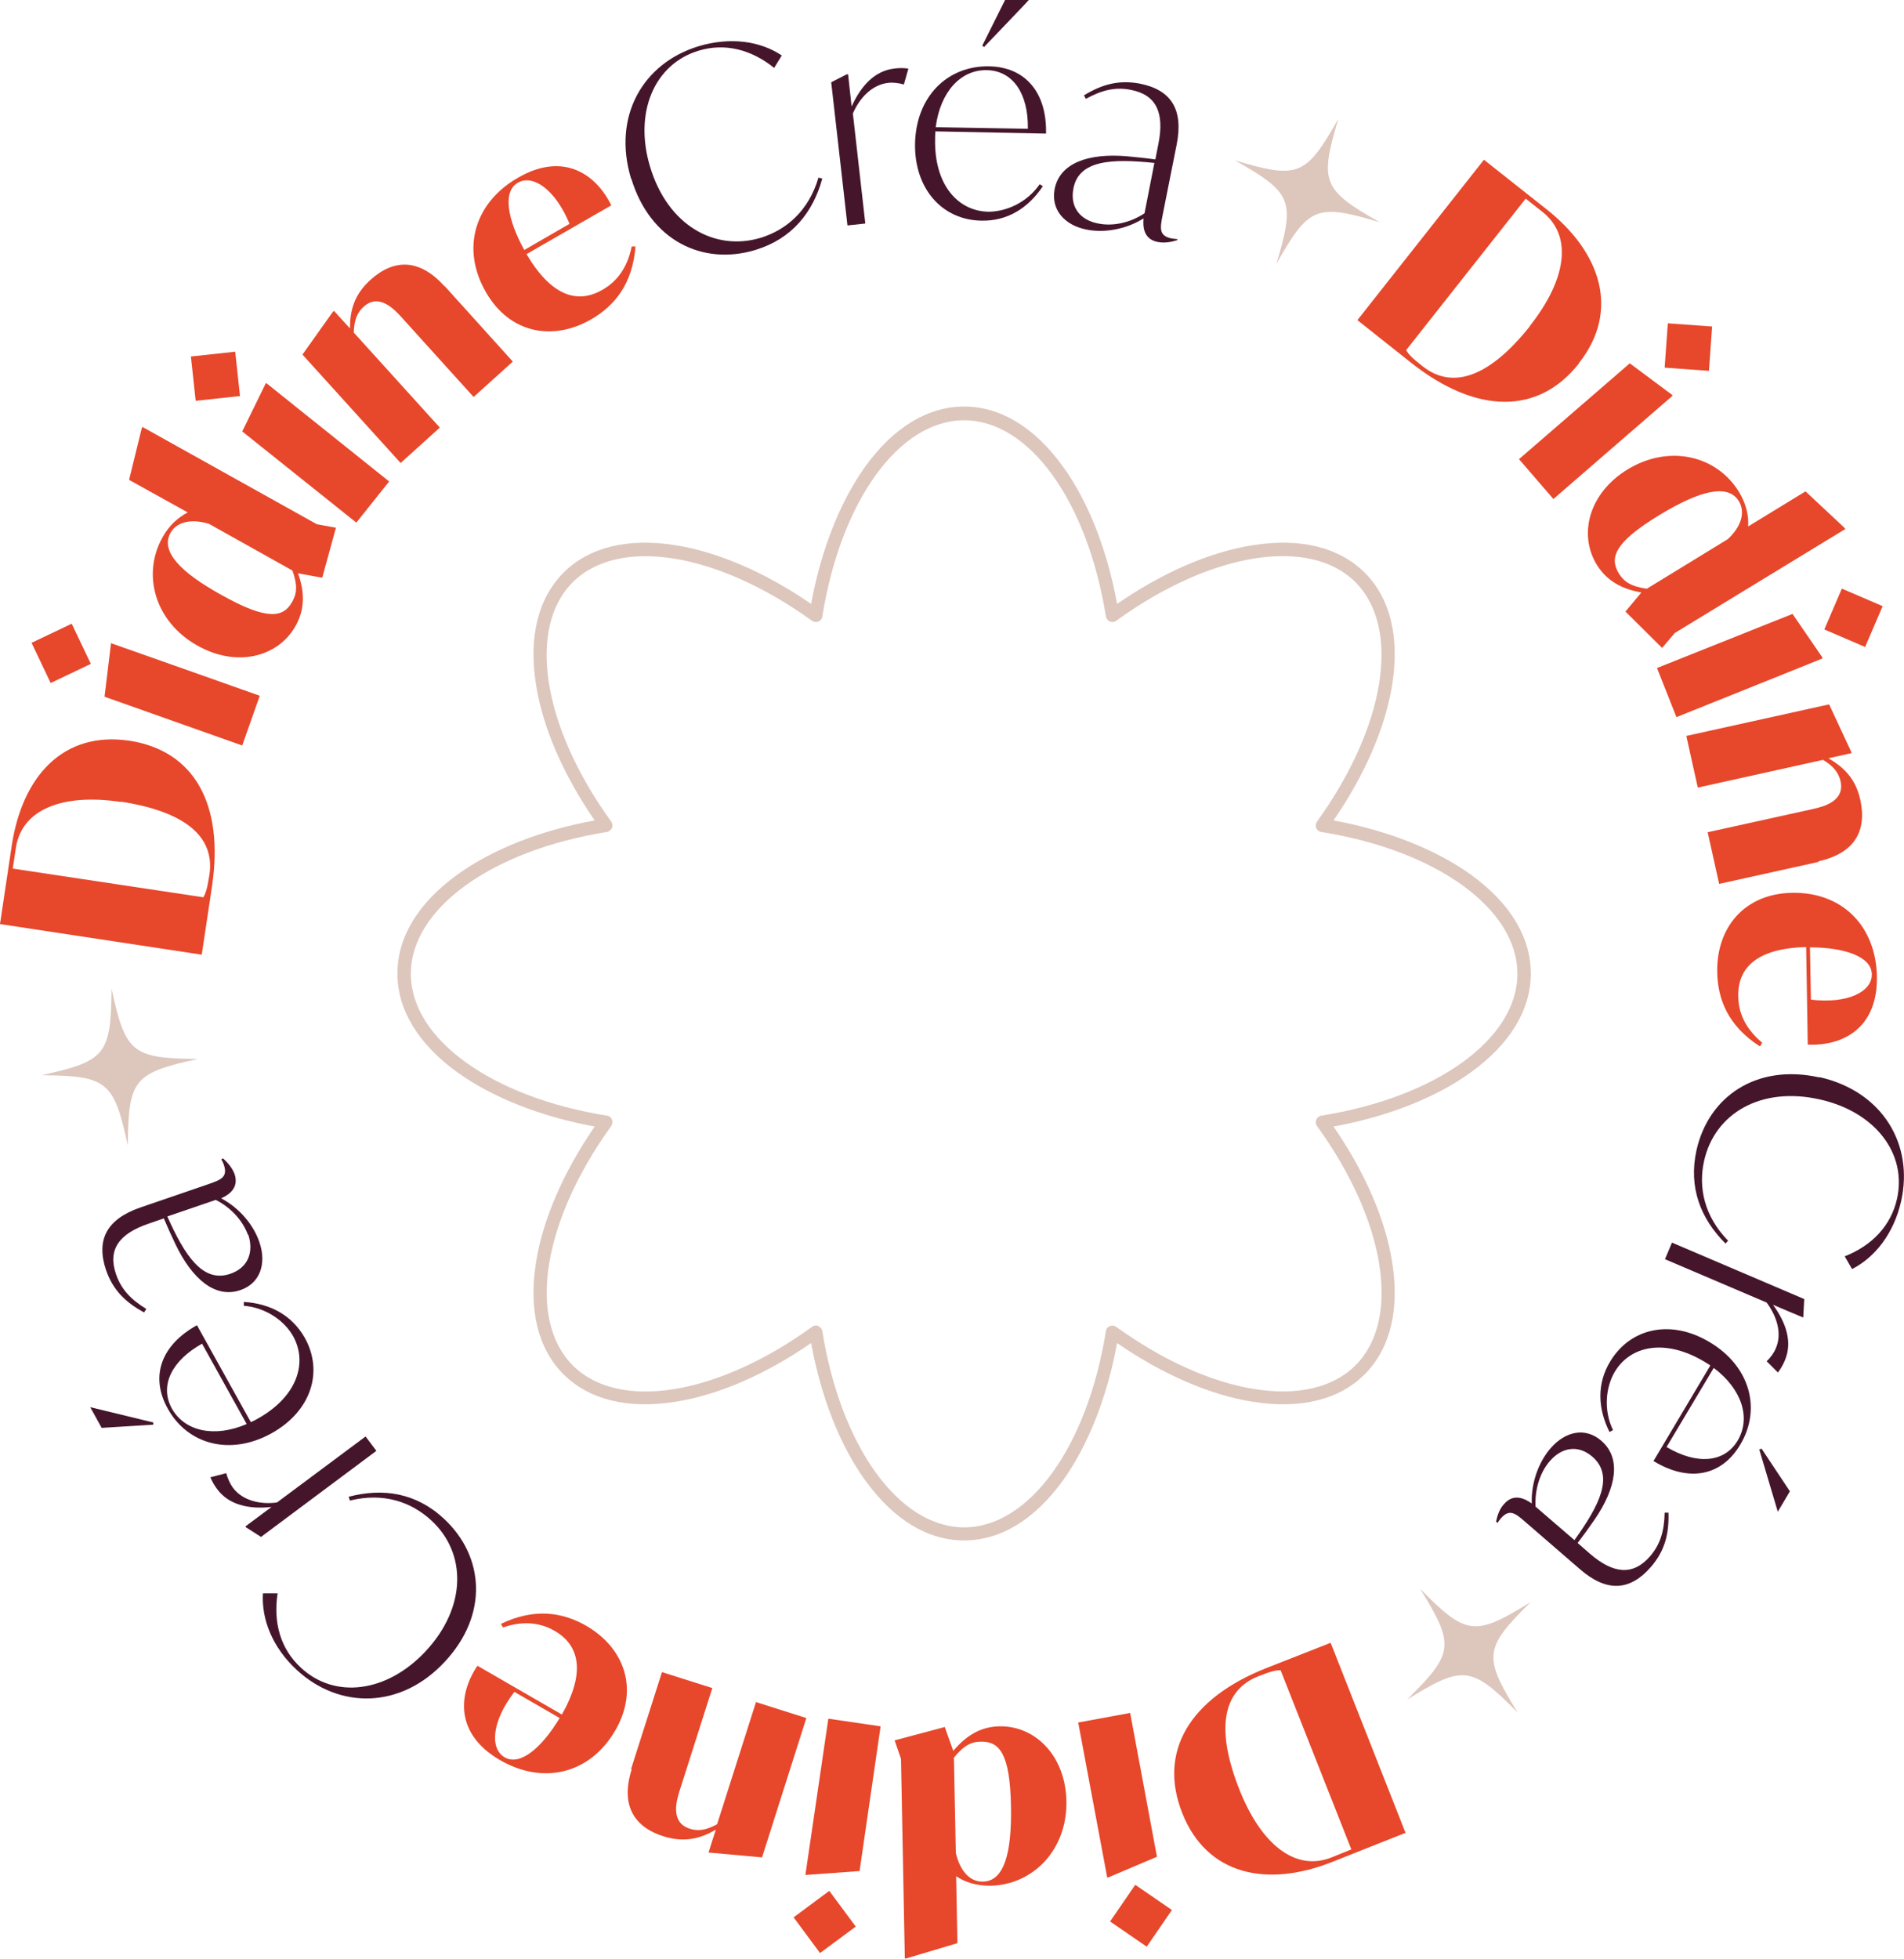 <svg xmlns="http://www.w3.org/2000/svg" id="Calque_1" viewBox="0 0 597.4 614.4"><defs><style>      .st0 {        fill: #e7472b;      }      .st1 {        fill: #45162b;      }      .st2 {        fill: #ddc6bc;      }    </style></defs><g><path class="st0" d="M495.4,114c-12.7,16.1-32.1,16-52.6-.2l-16.9-13.4,39.7-50.3,19.6,15.5c17.1,13.5,23.2,31.8,10.2,48.3ZM480.1,102.1c11.2-14.2,13.6-28,3.8-35.7l-5.2-4.1-37.5,47.5c.7,1.2,1.6,2.3,5.2,5.1,9.8,7.7,21.5,2.7,33.7-12.7Z"></path><path class="st0" d="M511.3,113.9l13.3,9.9.2.3-37.4,32.4-10.8-12.5,34.7-30ZM523.3,101.4l13.9,1-1,13.9-13.9-1,1-13.9Z"></path><path class="st0" d="M510,191.8l5-6c-5.8-1-10.7-3.4-14-8.7-5.9-9.7-2.3-22.6,9.7-29.9,13-7.9,28-4.4,35,7.2,2.2,3.7,3,7.3,2.8,10.7l18-11,12.3,11.5.2.3-53.5,32.6-4,4.7-11.6-11.5ZM516.6,184.7l25.5-15.6c4-3.7,5.7-8.2,3.5-11.9-3.4-5.6-12.2-3.4-24.9,4.3-14,8.5-15.8,13.3-12.8,18.3,1.6,2.6,3.8,4.1,8.6,4.8Z"></path><path class="st0" d="M562.4,192.5l9.4,13.7v.3c.1,0-45.8,18.4-45.8,18.4l-6.1-15.4,42.6-17ZM577.9,184.6l12.8,5.5-5.5,12.8-12.8-5.5,5.5-12.8Z"></path><path class="st0" d="M570.6,270.3l-31.2,6.9-3.6-16.2,33.1-7.3c3-.7,10-2.3,8.6-8.7-.6-2.5-2-4.6-5.5-6.7l-39.3,8.7-3.6-16.2,44.8-9.9,7,15v.3c0,0-7.2,1.6-7.2,1.6,4.6,2.7,8.5,6.2,10,13.1,2.1,9.7-1.8,16.7-13.1,19.2Z"></path><path class="st0" d="M552.1,328.1c-9.9-6.4-13.2-14.7-13.3-23.4-.2-13.9,8.6-24.4,23.4-24.7,16.2-.3,26.4,10.8,26.7,26.2.3,16.2-10.6,21.9-21.7,21.4l-.5-30.6c-15.3.4-21.5,6.4-21.3,15.4,0,5,2.1,10.1,7.5,14.6l-.6,1.1ZM567.9,297.1l.3,16.4c11.7,1.4,19.2-2.6,19.1-7.9,0-5.7-8.9-8.5-19.4-8.5Z"></path><path class="st1" d="M570.9,337.8c19.8,4.5,29.6,21.1,25.6,38.9-2.3,10.2-8.2,17.6-15.4,21.3l-2.3-4c8.6-3.4,14.5-9.6,16.4-18,3.2-14.2-6.8-27.3-24.2-31.2-18.6-4.2-33,4.5-36.3,19.2-1.9,8.3,0,17.4,7.5,25.1l-.8.9c-7.8-7.8-11.7-17.6-9.1-29.3,3.8-16.9,18.9-27.2,38.6-22.8Z"></path><path class="st1" d="M557.9,430.5l-3.6-3.6c1.3-1.2,2.4-2.8,2.9-4.1,2-4.6.3-10-2.9-14.3l-31.9-13.6,2.2-5.2,41.5,17.7-.3,5.5v.3c-.1,0-9.5-4-9.5-4,4.3,5.9,6.1,11.9,3.7,17.5-.6,1.4-1.3,2.6-2.2,3.8Z"></path><path class="st1" d="M536.6,428.2c-.6-.4-1.2-.8-1.9-1.2-12.3-7.3-23.2-5-28.1,3.3-2.7,4.6-3.6,11.8-.5,18.2l-1.1.6c-3.7-7.4-4-15.2.2-22.1,6.3-10.5,19-13.4,31.2-6.1,12.8,7.6,16.3,21.1,9.6,32.2-5.9,9.9-16.2,11.8-27.2,5.1l17.8-29.9ZM537.7,429l-14.8,24.8c9.4,5.6,18.1,5,22.3-2,4.3-7.2,1.2-16.3-7.5-22.8ZM552,454.6l.7-.3,8.9,13.4-3.8,6.4-5.8-19.5Z"></path><path class="st1" d="M469.8,477.5l-.4-.3c.4-1.8,1-3.9,2.5-5.5,3.1-3.6,6.7-1.6,8.7-.2-.2-6.6,2.2-13,5.9-17.3,4.7-5.4,11-6.7,16-2.3,6.3,5.5,4.6,14.8-2.2,24.7-1.8,2.6-3.6,5.1-5.3,7.3l3.9,3.4c7.2,6.2,13.4,7,18.8.8,3.2-3.7,4.5-7.9,4.6-13.7h1.2c.2,6.6-1.1,11.9-5.5,17-6.5,7.5-13.8,8.1-22.3.7l-17-14.7c-3.2-2.8-5.1-4.4-7.9-1.1-.4.5-.7.9-1,1.4ZM486.2,458.3c-2.9,3.4-4.7,8.6-4.4,14.2l12.2,10.5c7.9-11,12.5-20.1,5.7-26.1-4.7-4.1-9.9-2.8-13.4,1.3Z"></path><path class="st0" d="M370.9,568.5c-7.5-19.1,2.2-35.8,26.5-45.4l20.1-7.9,23.5,59.6-23.2,9.2c-20.3,8-39.2,4.1-46.9-15.5ZM388.9,561.3c6.7,16.9,17.4,25.8,28.9,21.2l6.2-2.5-22.2-56.2c-1.4,0-2.7.2-7,1.9-11.6,4.6-13.2,17.2-5.9,35.6Z"></path><path class="st0" d="M363,582.3l-15.3,6.5h-.3c0,0-9.1-48.6-9.1-48.6l16.3-3,8.4,45.1ZM367.7,599l-7.9,11.5-11.5-7.9,7.9-11.5,11.5,7.9Z"></path><path class="st0" d="M296.5,541.8l2.6,7.3c3.8-4.5,8.3-7.6,14.5-7.7,11.4-.2,20.7,9.4,21,23.4.3,15.2-10.3,26.3-23.9,26.6-4.3,0-7.9-1.1-10.7-3l.4,21-16.1,4.8h-.4s-1.2-62.6-1.2-62.6l-2-5.8,15.8-4.2ZM299.3,551.2l.6,29.9c1.2,5.3,4.2,9.1,8.5,9,6.6-.1,9.1-8.8,8.8-23.7-.3-16.4-3.6-20.3-9.4-20.2-3,0-5.4,1.2-8.5,5Z"></path><path class="st0" d="M268.5,604.2l-11.2,8.3-8.3-11.2,11.2-8.3,8.3,11.2ZM269.5,586.8l-16.5,1.2h-.3c0,0,7.2-49,7.2-49l16.4,2.4-6.6,45.4Z"></path><path class="st0" d="M198,554.8l9.7-30.4,15.8,5-10.3,32.3c-.9,2.9-3,9.8,3.2,11.8,2.4.8,5,.6,8.6-1.4l12.2-38.3,15.8,5-13.9,43.7-16.5-1.5h-.3c0-.1,2.3-7.2,2.3-7.2-4.6,2.7-9.7,4.2-16.4,2.1-9.5-3-13.5-10-10-21Z"></path><path class="st0" d="M157.1,509.3c10.6-5.1,19.4-3.7,26.9.6,12,7,16.5,19.9,9.1,32.7-8.1,14-22.9,17.1-36.2,9.4-14-8.1-13.3-20.4-7.1-29.6l26.5,15.3c7.5-13.3,5.5-21.7-2.2-26.2-4.3-2.5-9.7-3.4-16.3-1.1l-.6-1.1ZM175.6,538.8l-14.2-8.2c-7.2,9.3-7.7,17.8-3.1,20.5,5,2.9,11.8-3.2,17.3-12.3Z"></path><path class="st1" d="M139.6,521.1c-13.8,14.9-33.1,15-46.5,2.6-7.7-7.1-11.1-16-10.6-24h4.6c-1.4,9.2.9,17.4,7.3,23.3,10.6,9.9,27,7.9,39.2-5.2,12.9-13.9,12.8-30.8,1.7-41-6.3-5.8-15-8.8-25.5-6.2l-.4-1.2c10.7-2.8,21.1-1.3,29.9,6.9,12.7,11.8,14,30.1.3,44.8Z"></path><path class="st1" d="M66,463.3l5-1.3c.4,1.7,1.3,3.5,2.1,4.6,3,4,8.5,5.3,13.8,4.6l27.8-20.7,3.4,4.5-36.2,27-4.7-3-.2-.3,8.2-6.1c-7.2.8-13.4-.7-17-5.5-.9-1.2-1.6-2.4-2.2-3.8Z"></path><path class="st1" d="M48.1,446.1v.7c0,0-16.2,1-16.2,1l-3.6-6.5,19.8,4.8ZM78.7,446c.7-.3,1.3-.6,2-1,12.5-6.9,15.9-17.5,11.3-25.9-2.6-4.7-8.4-9-15.5-9.6v-1.2c8.3.5,15.1,4.2,19.1,11.2,6,10.7,2,23.1-10.4,30-13,7.2-26.4,3.5-32.6-7.8-5.6-10.1-2-19.9,9.2-26.1l16.9,30.4ZM77.4,446.6l-14-25.2c-9.5,5.3-13.4,13.1-9.5,20.3,4.1,7.3,13.5,9.2,23.5,4.9Z"></path><path class="st1" d="M69.5,363.5l.5-.2c1.3,1.2,2.8,2.8,3.6,4.9,1.5,4.5-2,6.6-4.2,7.6,5.8,3.1,10.2,8.4,12,13.8,2.3,6.7.2,12.9-6,15-7.9,2.7-15.1-3.5-20.3-14.3-1.4-2.9-2.6-5.6-3.7-8.2l-4.9,1.7c-9,3.1-12.8,8-10.1,15.8,1.6,4.7,4.6,7.9,9.5,10.9l-.7,1.1c-5.7-3.1-9.7-6.9-11.9-13.2-3.2-9.4,0-16,10.7-19.7l21.3-7.3c4-1.4,6.3-2.2,4.9-6.2-.2-.6-.5-1.1-.7-1.5ZM77.8,387.3c-1.5-4.2-5-8.4-10.1-11l-15.2,5.2c5.5,12.3,11.1,20.9,19.7,18,5.9-2,7.4-7.1,5.7-12.3Z"></path><path class="st0" d="M40.6,232.3c20.3,3.1,29.8,19.9,25.9,45.8l-3.2,21.3L0,289.8l3.7-24.7c3.3-21.6,16.1-35.9,36.9-32.8ZM37.9,251.5c-17.9-2.7-31,2.1-32.9,14.3l-1,6.6,59.8,9c.7-1.2,1.2-2.5,1.9-7,1.9-12.4-8.3-20-27.8-23Z"></path><path class="st0" d="M15.9,214.2l-6-12.6,12.6-6,6,12.6-12.6,6ZM32.8,218.5l2-16.5v-.3c.1,0,46.7,16.5,46.7,16.5l-5.5,15.6-43.2-15.3Z"></path><path class="st0" d="M101.2,181.2l-7.7-1.4c2,5.5,2.3,11-.7,16.4-5.5,9.9-18.5,13.2-30.8,6.3-13.3-7.4-17.6-22.2-11-34,2.1-3.8,4.9-6.2,7.9-7.8l-18.4-10.2,4-16.3.2-.3,54.7,30.5,6,1.1-4.3,15.7ZM91.7,178.9l-26.1-14.6c-5.1-1.6-10-.9-12.1,2.8-3.2,5.8,3,12.3,16,19.5,14.3,8,19.4,7.2,22.2,2.1,1.5-2.6,1.7-5.3,0-9.9Z"></path><path class="st0" d="M61.4,125.7l-1.5-13.9,13.9-1.5,1.5,13.9-13.9,1.5ZM76,135.3l7.3-14.9.2-.3,38.6,30.9-10.3,12.9-35.8-28.6Z"></path><path class="st0" d="M139.5,89.7l21.4,23.7-12.3,11.1-22.7-25.1c-2.1-2.3-7-7.6-11.8-3.2-1.9,1.7-3,4-3.1,8.1l27,29.8-12.3,11.1-30.8-34,9.6-13.5.3-.2,5,5.5c0-5.4,1.2-10.5,6.4-15.2,7.4-6.7,15.4-6.7,23.2,1.9Z"></path><path class="st0" d="M199.4,77.2c-.9,11.8-6.5,18.7-14,23-12.1,6.9-25.5,4.3-32.9-8.5-8.1-14-3.3-28.4,10.1-36,14-8.1,24.3-1.3,29.2,8.7l-26.6,15.3c7.8,13.2,16,15.7,23.8,11.2,4.4-2.5,7.8-6.7,9.2-13.6h1.2ZM164.5,78.4l14.2-8.2c-4.5-10.9-11.6-15.6-16.2-12.9-5,2.8-3.1,11.9,2,21.1Z"></path><path class="st1" d="M198,56c-5.9-19.5,3.7-36.2,21.2-41.5,10-3,19.4-1.6,26.1,2.9l-2.4,3.9c-7.2-5.8-15.5-7.9-23.7-5.4-13.9,4.2-20.4,19.4-15.2,36.5,5.5,18.2,20.2,26.5,34.6,22.2,8.2-2.5,15.2-8.6,18.2-18.9l1.2.3c-2.9,10.6-9.5,18.9-21,22.4-16.6,5-33-3-38.9-22.3Z"></path><path class="st1" d="M285,21.6l-1.4,4.9c-1.7-.5-3.6-.7-5-.5-5,.6-8.9,4.7-11,9.6l3.9,34.5-5.6.6-5.1-44.9,4.9-2.5h.4s1.1,10.1,1.1,10.1c3-6.6,7.3-11.2,13.4-11.9,1.5-.2,2.9-.2,4.3,0Z"></path><path class="st1" d="M293.5,41.3c-.1.7-.1,1.5-.1,2.3-.3,14.3,7.1,22.6,16.7,22.8,5.4,0,12-2.7,16.1-8.6l1,.6c-4.6,6.9-11.2,11-19.3,10.8-12.2-.2-21-9.9-20.8-24.1.3-14.9,10.2-24.5,23.2-24.3,11.5.2,18.2,8.3,17.9,21.1l-34.8-.7ZM293.6,39.9l28.9.5c.2-10.9-4.6-18.2-12.8-18.4-8.4-.2-14.7,7-16.1,17.8ZM308.8,14.8l-.6-.5,7.2-14.4h7.5c0,.1-14.1,14.8-14.1,14.8Z"></path><path class="st1" d="M369.4,74.8v.5c-1.8.6-4,1-6.1.6-4.7-.9-4.7-5.1-4.5-7.4-5.6,3.5-12.4,4.6-17.9,3.5-7-1.4-11.2-6.3-10-12.7,1.6-8.2,10.6-11.3,22.6-10.3,3.2.3,6.2.6,9,1l1-5.1c1.8-9.3-.5-15.1-8.6-16.7-4.8-1-9.1,0-14.2,2.8l-.6-1.1c5.6-3.4,10.8-4.9,17.4-3.7,9.8,1.9,13.9,7.9,11.7,19.1l-4.4,22.1c-.8,4.1-1.3,6.6,2.9,7.4.6.1,1.1.1,1.7.2ZM344.6,70.1c4.4.9,9.8-.1,14.5-3.2l3.1-15.8c-13.4-1.4-23.7-.9-25.4,8-1.2,6.1,2.4,10,7.8,11Z"></path></g><path class="st2" d="M302.5,483.1c-11.4,0-22.1-6.5-31-18.8-7.9-10.9-13.9-26.1-17-43.1-14.2,9.8-29.1,16.3-42.5,18.4-15,2.4-27.1-.6-35.2-8.6-8-8-11-20.2-8.6-35.2,2.1-13.3,8.6-28.3,18.4-42.5-16.9-3.1-32.1-9.1-43.1-17-12.3-8.9-18.8-19.6-18.8-31s6.5-22.1,18.8-31c10.9-7.9,26.1-13.9,43.1-17-9.8-14.2-16.3-29.1-18.4-42.5-2.4-15,.6-27.1,8.6-35.2,8-8,20.2-11,35.2-8.6,13.3,2.1,28.3,8.6,42.5,18.4,3.1-16.9,9.1-32.1,17-43.1,8.9-12.3,19.6-18.8,31-18.8s22.1,6.5,31,18.8c7.9,10.9,13.9,26.1,17,43.1,14.2-9.8,29.1-16.3,42.5-18.4,15-2.4,27.1.6,35.2,8.6,8,8,11,20.2,8.6,35.2-2.1,13.3-8.6,28.3-18.4,42.5,16.9,3.1,32.1,9.1,43.1,17,12.3,8.9,18.8,19.6,18.8,31s-6.5,22.1-18.8,31c-10.9,7.9-26.1,13.9-43.1,17,9.8,14.2,16.3,29.1,18.4,42.5,2.4,15-.6,27.1-8.6,35.2-8,8-20.2,11-35.2,8.6-13.3-2.1-28.3-8.6-42.5-18.4-3.1,16.9-9.1,32.1-17,43.1-8.9,12.3-19.6,18.8-31,18.8ZM256,415.7c.3,0,.5,0,.8.2.6.3,1.1.9,1.2,1.5,5.8,36.3,24.1,61.6,44.5,61.6s38.7-25.3,44.5-61.6c.1-.7.6-1.3,1.2-1.5.6-.3,1.4-.2,2,.2,29.8,21.5,60.6,26.5,75.1,12.1,14.4-14.4,9.5-45.3-12.1-75.1-.4-.6-.5-1.3-.2-2,.3-.6.9-1.1,1.5-1.2,36.3-5.8,61.6-24.1,61.6-44.5s-25.3-38.7-61.6-44.5c-.7-.1-1.3-.6-1.5-1.2-.3-.6-.2-1.4.2-2,21.5-29.8,26.5-60.6,12.1-75.1-14.4-14.4-45.3-9.5-75.1,12.1-.6.4-1.3.5-2,.2-.6-.3-1.1-.9-1.2-1.5-5.8-36.3-24.1-61.6-44.5-61.6s-38.7,25.3-44.5,61.6c-.1.7-.6,1.3-1.2,1.5-.6.3-1.4.2-2-.2-29.8-21.5-60.6-26.5-75.1-12.1-14.4,14.4-9.5,45.3,12.1,75.1.4.6.5,1.3.2,2-.3.6-.9,1.1-1.5,1.2-36.3,5.8-61.6,24.1-61.6,44.5s25.3,38.7,61.6,44.5c.7.1,1.3.6,1.5,1.2.3.6.2,1.4-.2,2-21.5,29.8-26.5,60.6-12.1,75.1,14.4,14.4,45.3,9.5,75.1-12.1.4-.3.8-.4,1.2-.4Z"></path><path class="st2" d="M432.9,69.7c-19.8-5.9-22.2-5-32.4,13,5.9-19.8,5-22.2-13-32.4,19.8,5.9,22.2,5,32.4-13-5.9,19.8-5,22.2,13,32.4Z"></path><path class="st2" d="M476.2,537.1c-14.5-14.7-17.1-15-34.7-4.1,14.7-14.5,15-17.1,4.1-34.7,14.5,14.7,17.1,15,34.7,4.1-14.7,14.5-15,17.1-4.1,34.7Z"></path><path class="st2" d="M62.1,332.1c-20.2,4.4-21.8,6.5-22,27.1-4.4-20.2-6.5-21.8-27.1-22,20.2-4.4,21.8-6.5,22-27.1,4.4,20.2,6.5,21.8,27.1,22Z"></path></svg>